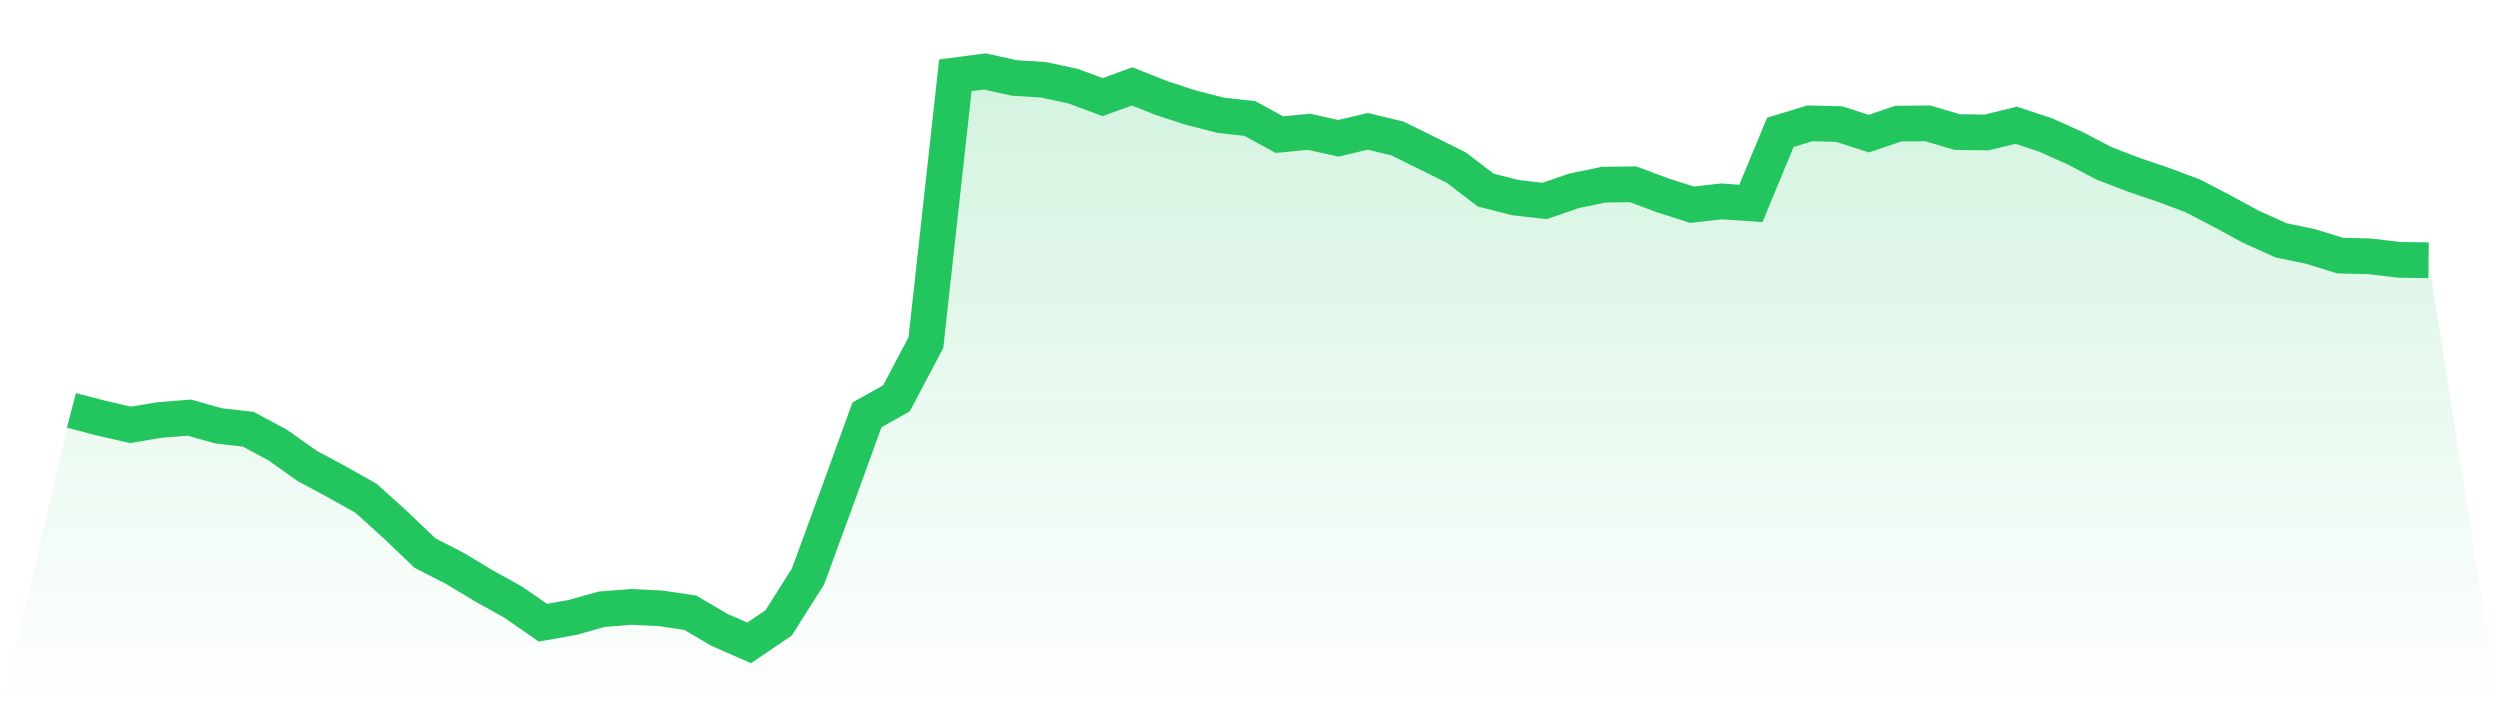 <svg viewBox="0 0 140 40" xmlns="http://www.w3.org/2000/svg">
<defs>
<linearGradient id="gradient" x1="0" x2="0" y1="0" y2="1">
<stop offset="0%" stop-color="#22c55e" stop-opacity="0.2"/>
<stop offset="100%" stop-color="#22c55e" stop-opacity="0"/>
</linearGradient>
</defs>
<path d="M4,22.981 L4,22.981 L5.65,23.411 L7.3,23.793 L8.95,23.517 L10.6,23.387 L12.25,23.85 L13.9,24.037 L15.55,24.922 L17.2,26.091 L18.85,26.977 L20.5,27.903 L22.15,29.397 L23.8,30.973 L25.45,31.817 L27.1,32.808 L28.75,33.726 L30.4,34.871 L32.05,34.579 L33.7,34.116 L35.35,33.986 L37,34.067 L38.65,34.311 L40.3,35.277 L41.95,36 L43.6,34.887 L45.25,32.28 L46.9,27.781 L48.55,23.232 L50.2,22.307 L51.85,19.188 L53.5,4.219 L55.15,4 L56.8,4.365 L58.45,4.471 L60.1,4.828 L61.75,5.438 L63.4,4.837 L65.05,5.494 L66.7,6.03 L68.35,6.453 L70,6.64 L71.65,7.541 L73.3,7.379 L74.95,7.744 L76.6,7.354 L78.25,7.752 L79.9,8.564 L81.55,9.385 L83.2,10.644 L84.85,11.066 L86.5,11.253 L88.15,10.684 L89.8,10.343 L91.45,10.319 L93.1,10.936 L94.75,11.464 L96.4,11.277 L98.05,11.391 L99.7,7.411 L101.35,6.908 L103,6.948 L104.65,7.484 L106.3,6.924 L107.95,6.908 L109.6,7.395 L111.25,7.419 L112.9,7.013 L114.55,7.557 L116.2,8.296 L117.85,9.157 L119.5,9.791 L121.15,10.351 L122.8,10.969 L124.45,11.829 L126.1,12.723 L127.75,13.462 L129.4,13.803 L131.05,14.315 L132.7,14.355 L134.35,14.55 L136,14.575 L140,40 L0,40 z" fill="url(#gradient)"/>
<path d="M4,22.981 L4,22.981 L5.65,23.411 L7.3,23.793 L8.95,23.517 L10.6,23.387 L12.25,23.85 L13.9,24.037 L15.55,24.922 L17.2,26.091 L18.85,26.977 L20.5,27.903 L22.15,29.397 L23.8,30.973 L25.45,31.817 L27.1,32.808 L28.75,33.726 L30.4,34.871 L32.05,34.579 L33.7,34.116 L35.35,33.986 L37,34.067 L38.65,34.311 L40.3,35.277 L41.95,36 L43.6,34.887 L45.25,32.28 L46.9,27.781 L48.55,23.232 L50.2,22.307 L51.85,19.188 L53.5,4.219 L55.15,4 L56.8,4.365 L58.45,4.471 L60.1,4.828 L61.75,5.438 L63.4,4.837 L65.05,5.494 L66.7,6.03 L68.35,6.453 L70,6.64 L71.65,7.541 L73.3,7.379 L74.95,7.744 L76.6,7.354 L78.25,7.752 L79.9,8.564 L81.55,9.385 L83.2,10.644 L84.85,11.066 L86.5,11.253 L88.15,10.684 L89.8,10.343 L91.45,10.319 L93.1,10.936 L94.75,11.464 L96.4,11.277 L98.05,11.391 L99.7,7.411 L101.35,6.908 L103,6.948 L104.65,7.484 L106.3,6.924 L107.95,6.908 L109.6,7.395 L111.25,7.419 L112.9,7.013 L114.55,7.557 L116.2,8.296 L117.85,9.157 L119.5,9.791 L121.15,10.351 L122.8,10.969 L124.45,11.829 L126.1,12.723 L127.75,13.462 L129.4,13.803 L131.05,14.315 L132.7,14.355 L134.35,14.55 L136,14.575" fill="none" stroke="#22c55e" stroke-width="2"/>
</svg>